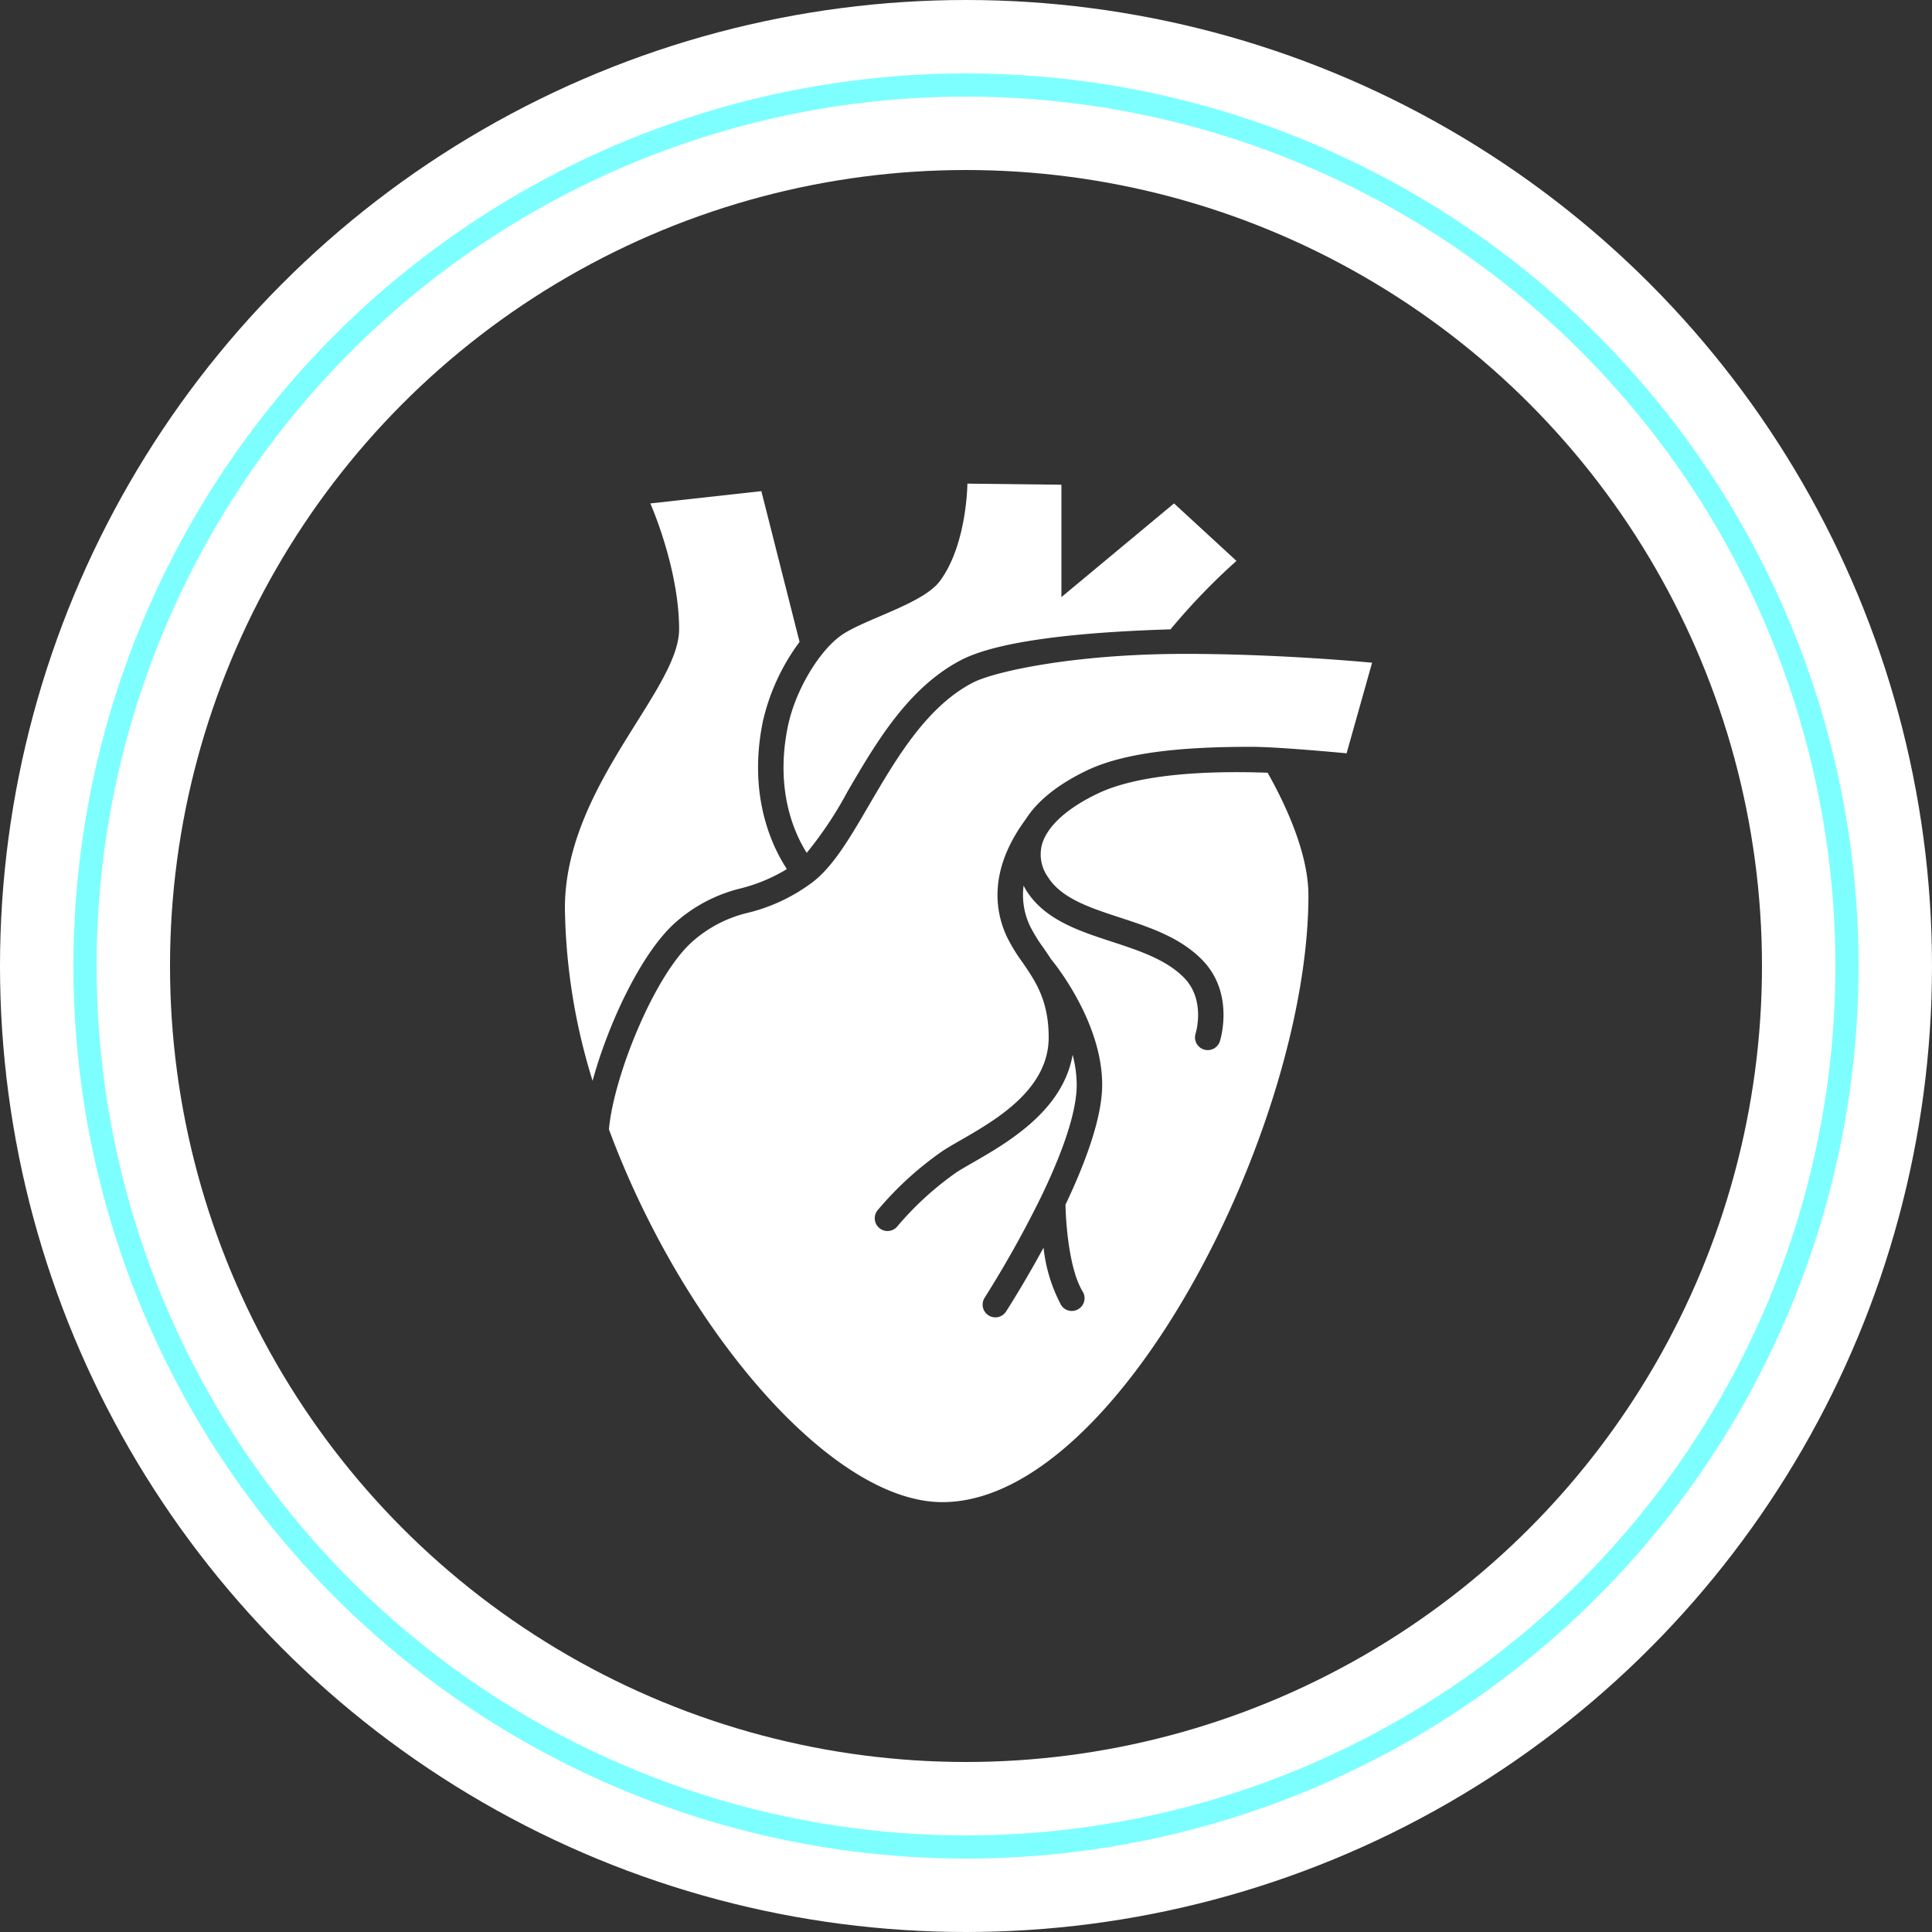 <?xml version="1.0" encoding="UTF-8"?>
<svg xmlns="http://www.w3.org/2000/svg" width="250.002" height="250.002" viewBox="0 0 250.002 250.002">
  <rect x="0" y="0" width="250.002" height="250.002" fill="#333333" stroke="none"/>
  <g id="icon_body_4" data-name="icon body 4" transform="translate(-7279.111 -2932)">
    <circle id="Ellipse_21" data-name="Ellipse 21" cx="114.001" cy="114.001" r="114.001" transform="translate(7290.111 2943)" fill="none" stroke="#fff" stroke-miterlimit="10" stroke-width="22"></circle>
    <circle id="Ellipse_22" data-name="Ellipse 22" cx="114.001" cy="114.001" r="114.001" transform="translate(7290.111 2943)" fill="none" stroke="#7effff" stroke-width="3"></circle>
    <g id="Group_21" data-name="Group 21" transform="translate(6321.293 -3715.115)">
      <path id="Path_3" data-name="Path 3" d="M1034.5,6786.972a78.444,78.444,0,0,1-3.583-22.348c0-15.75,14.778-28.173,14.778-36.081s-3.723-16.285-3.723-16.285l14.366-1.59,4.942,19.506v.009a27.372,27.372,0,0,0-4.753,10.313c-1.977,9.7,1.277,16.286,3.114,19.078a21.641,21.641,0,0,1-5.857,2.471,19.768,19.768,0,0,0-8.74,4.6C1040.757,6770.579,1036.523,6779.558,1034.5,6786.972Z" fill="#fff"></path>
      <path id="Path_4" data-name="Path 4" d="M1059.761,6741.147c.963-4.745,4.088-9.8,6.861-11.78,2.975-2.125,10.6-4.086,12.81-7.051,3.525-4.729,3.567-12.62,3.567-12.62l12.166.14v14.547l14.573-12.125,8.081,7.438a82.718,82.718,0,0,0-8.534,8.856c-13.732.42-22.851,1.762-27.127,3.987-6.828,3.566-11,10.708-14.679,17.018a48.956,48.956,0,0,1-5.272,7.917C1060.667,6755.043,1058.064,6749.442,1059.761,6741.147Z" fill="#fff"></path>
      <path id="Path_5" data-name="Path 5" d="M1090.569,6753.1c-4.819,6.508-4.036,11.829-2.48,15.19a22.136,22.136,0,0,0,2.035,3.345c1.664,2.422,3.394,4.918,3.394,9.72,0,6.747-6.854,10.693-11.393,13.3-.906.519-1.68.972-2.339,1.4a42.85,42.85,0,0,0-8.4,7.661,1.64,1.64,0,0,0,.23,2.315,1.619,1.619,0,0,0,1.038.379,1.642,1.642,0,0,0,1.277-.6,40.24,40.24,0,0,1,7.653-6.993c.585-.379,1.326-.807,2.191-1.3,4.432-2.553,11.582-6.68,12.842-13.905a15.437,15.437,0,0,1,.527,3.88c0,3.789-2.084,9.234-4.505,14.284-.017.016-.025.025-.025.041-.041.091-.083.181-.124.264a139.211,139.211,0,0,1-7.257,12.957,1.651,1.651,0,0,0,.494,2.282,1.669,1.669,0,0,0,.89.264,1.647,1.647,0,0,0,1.384-.758c.214-.33,2.38-3.707,4.852-8.262a20.49,20.49,0,0,0,2.257,7.4,1.627,1.627,0,0,0,1.4.791,1.653,1.653,0,0,0,1.409-2.512c-1.73-2.809-2.183-8.749-2.224-11.245,2.545-5.362,4.745-11.227,4.745-15.511,0-7.982-5.94-15.445-6.632-16.277-.329-.511-.659-.989-.972-1.45a19.531,19.531,0,0,1-1.754-2.858,9.337,9.337,0,0,1-.807-5.19c.09.181.181.354.288.535,2.356,3.856,6.829,5.322,11.153,6.73,3.46,1.137,7.043,2.307,9.342,4.679,2.767,2.859,1.524,7.027,1.474,7.2a1.639,1.639,0,0,0,1.071,2.067,1.684,1.684,0,0,0,.494.075,1.65,1.65,0,0,0,1.574-1.145c.082-.256,1.911-6.195-2.249-10.487-2.867-2.957-6.837-4.258-10.684-5.519-3.93-1.285-7.636-2.5-9.366-5.321a5.024,5.024,0,0,1-.7-4.21c.7-2.331,3.27-4.654,7.249-6.54,5.527-2.628,14.786-2.925,21.928-2.669,2.166,3.83,5.28,10.288,5.28,15.865,0,29.911-24.564,78.52-47.366,78.52-14.547,0-33.749-22.842-43.148-48.239v-.008c.61-6.829,5.8-19.72,10.668-24.169a16.554,16.554,0,0,1,7.455-3.88,23.042,23.042,0,0,0,8.254-3.945c2.677-2.06,4.835-5.758,7.331-10.042,3.46-5.914,7.373-12.628,13.361-15.75,2.727-1.425,13.049-3.732,27.473-3.732,12.562,0,24.21,1.145,24.21,1.145l-3.3,11.722s-8.757-.84-12.291-.84c-7.15,0-15.734.4-21.277,3.04C1094.762,6748.577,1092.076,6750.727,1090.569,6753.1Z" fill="#fff"></path>
    </g>
  </g>
</svg>
